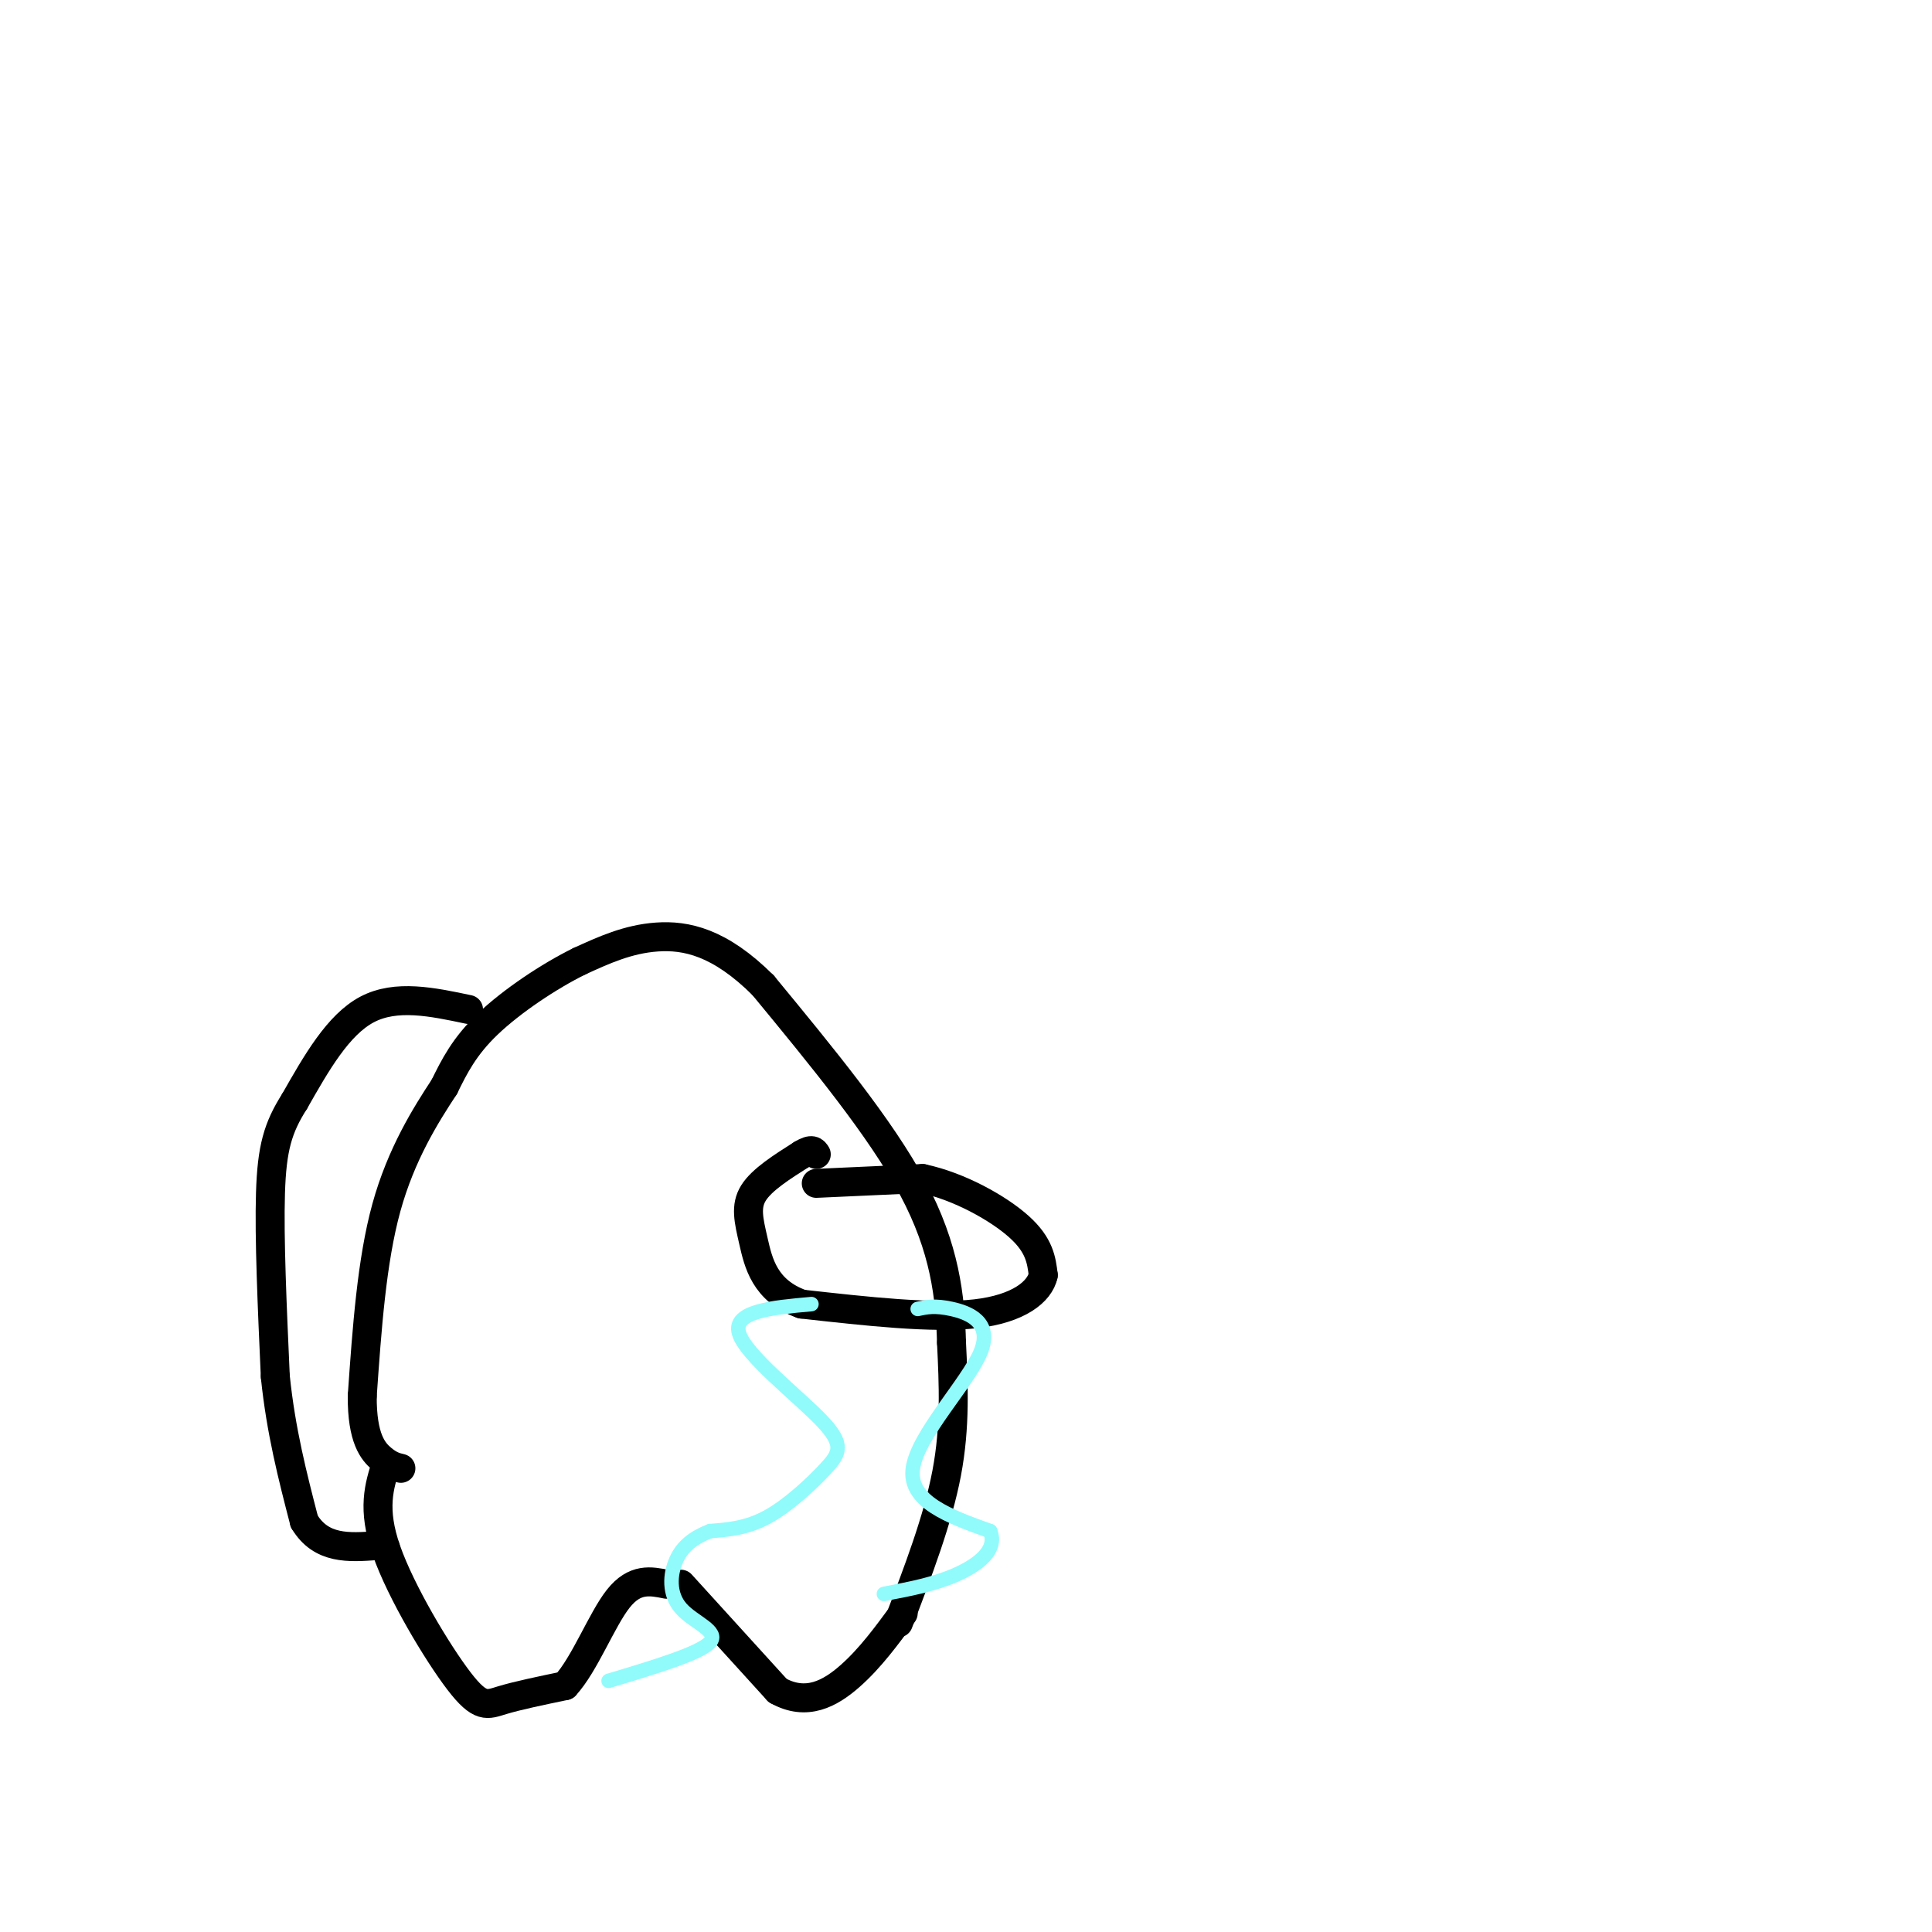 <svg viewBox='0 0 400 400' version='1.1' xmlns='http://www.w3.org/2000/svg' xmlns:xlink='http://www.w3.org/1999/xlink'><g fill='none' stroke='#000000' stroke-width='6' stroke-linecap='round' stroke-linejoin='round'><path d='M80,303c-1.506,4.690 -3.012,9.381 0,18c3.012,8.619 10.542,21.167 15,27c4.458,5.833 5.845,4.952 9,4c3.155,-0.952 8.077,-1.976 13,-3'/><path d='M117,349c4.022,-4.333 7.578,-13.667 11,-18c3.422,-4.333 6.711,-3.667 10,-3'/><path d='M141,328c0.000,0.000 20.000,22.000 20,22'/><path d='M161,350c5.956,3.333 10.844,0.667 15,-3c4.156,-3.667 7.578,-8.333 11,-13'/><path d='M186,336c4.083,-10.667 8.167,-21.333 10,-31c1.833,-9.667 1.417,-18.333 1,-27'/><path d='M197,278c-0.244,-9.444 -1.356,-19.556 -8,-32c-6.644,-12.444 -18.822,-27.222 -31,-42'/><path d='M158,204c-9.000,-8.978 -16.000,-10.422 -22,-10c-6.000,0.422 -11.000,2.711 -16,5'/><path d='M120,199c-6.311,3.089 -14.089,8.311 -19,13c-4.911,4.689 -6.956,8.844 -9,13'/><path d='M92,225c-3.844,5.844 -8.956,13.956 -12,25c-3.044,11.044 -4.022,25.022 -5,39'/><path d='M75,289c-0.067,8.867 2.267,11.533 4,13c1.733,1.467 2.867,1.733 4,2'/><path d='M169,245c0.000,0.000 22.000,-1.000 22,-1'/><path d='M191,244c7.644,1.622 15.756,6.178 20,10c4.244,3.822 4.622,6.911 5,10'/><path d='M216,264c-0.733,3.422 -5.067,6.978 -14,8c-8.933,1.022 -22.467,-0.489 -36,-2'/><path d='M166,270c-7.714,-2.750 -9.000,-8.625 -10,-13c-1.000,-4.375 -1.714,-7.250 0,-10c1.714,-2.750 5.857,-5.375 10,-8'/><path d='M166,239c2.167,-1.333 2.583,-0.667 3,0'/><path d='M97,209c-7.500,-1.583 -15.000,-3.167 -21,0c-6.000,3.167 -10.500,11.083 -15,19'/><path d='M61,228c-3.489,5.489 -4.711,9.711 -5,19c-0.289,9.289 0.356,23.644 1,38'/><path d='M57,285c1.167,11.333 3.583,20.667 6,30'/><path d='M63,315c3.500,5.833 9.250,5.417 15,5'/><path d='M78,320c2.667,0.833 1.833,0.417 1,0'/></g>
<g fill='none' stroke='#91FBFB' stroke-width='3' stroke-linecap='round' stroke-linejoin='round'><path d='M168,270c-8.158,0.726 -16.316,1.451 -15,6c1.316,4.549 12.105,12.920 17,18c4.895,5.080 3.895,6.868 1,10c-2.895,3.132 -7.684,7.609 -12,10c-4.316,2.391 -8.158,2.695 -12,3'/><path d='M147,317c-3.340,1.303 -5.689,3.061 -7,6c-1.311,2.939 -1.584,7.061 1,10c2.584,2.939 8.024,4.697 6,7c-2.024,2.303 -11.512,5.152 -21,8'/><path d='M190,271c1.768,-0.381 3.536,-0.762 7,0c3.464,0.762 8.625,2.667 6,9c-2.625,6.333 -13.036,17.095 -14,24c-0.964,6.905 7.518,9.952 16,13'/><path d='M205,317c1.600,3.844 -2.400,6.956 -7,9c-4.600,2.044 -9.800,3.022 -15,4'/></g>
</svg>